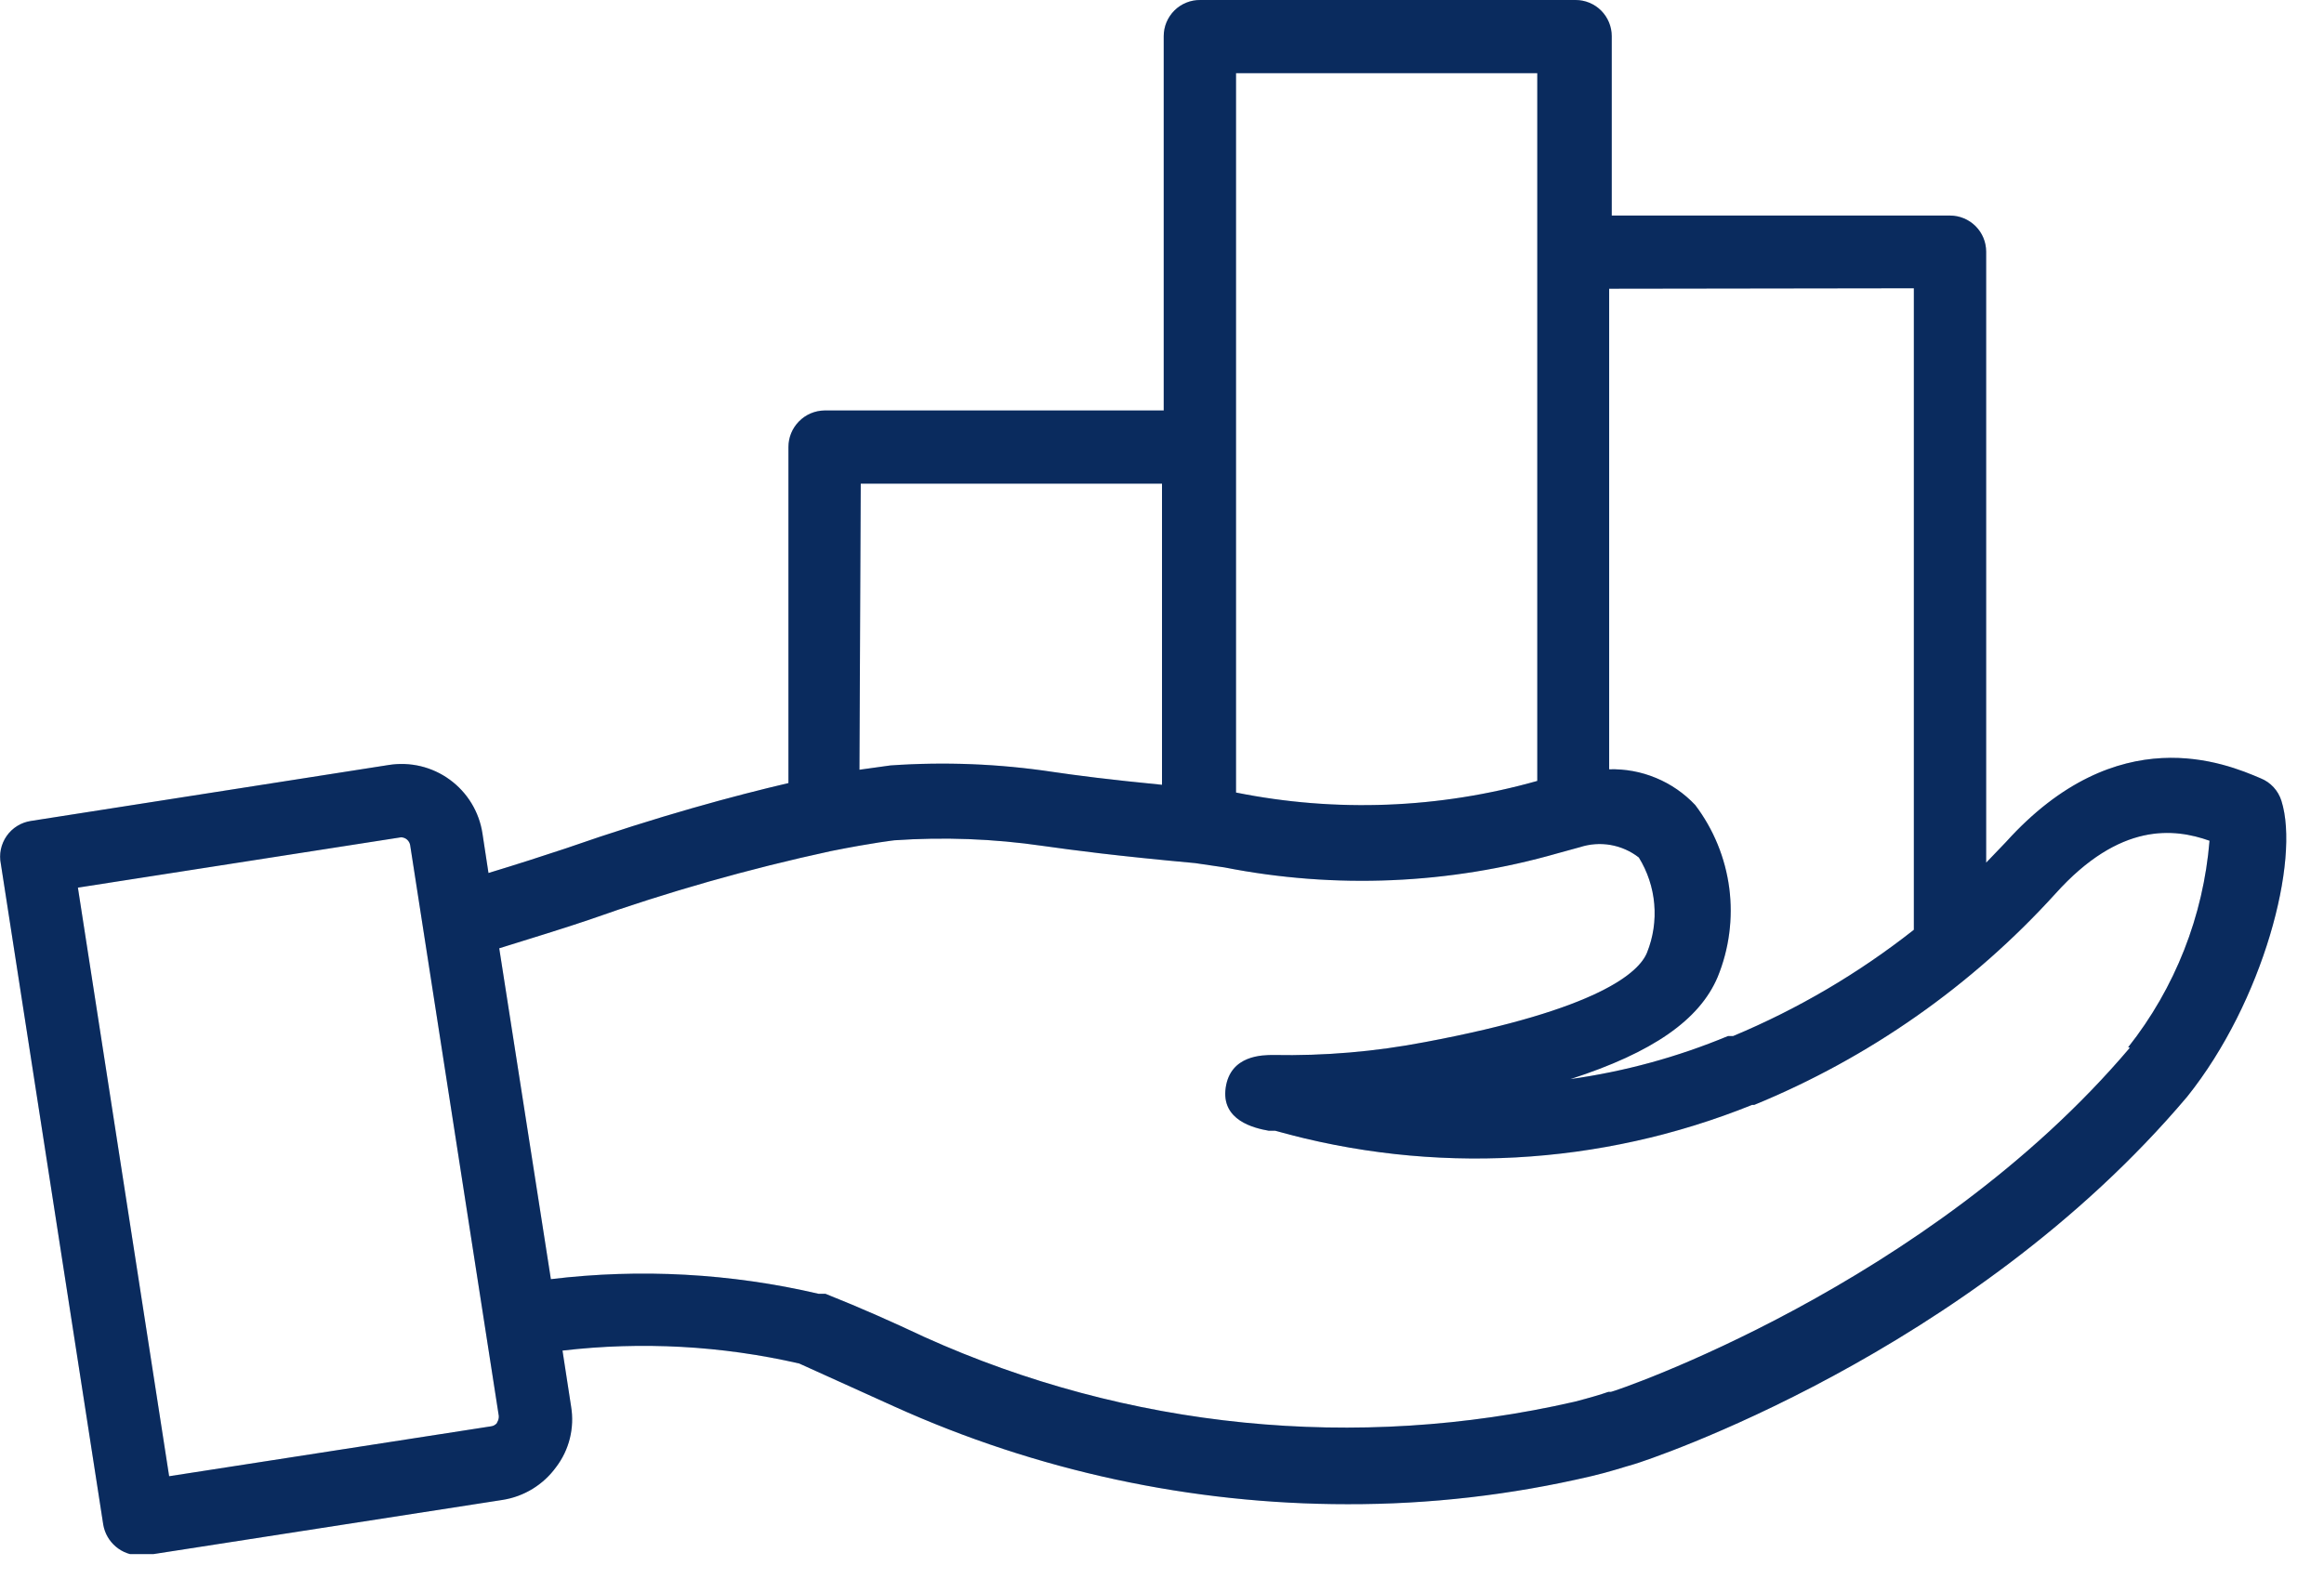 <svg width="54" height="37" viewBox="0 0 54 37" fill="none" xmlns="http://www.w3.org/2000/svg">
<g clip-path="url(#clip0_2140_17295)">
<path d="M53.01 18.61C52.973 18.493 52.911 18.386 52.828 18.296C52.745 18.206 52.644 18.136 52.53 18.09C51.71 17.74 49.21 16.69 46.61 19.57L46.15 20.05V5.85C46.15 5.627 46.062 5.414 45.904 5.256C45.746 5.099 45.533 5.01 45.31 5.01H37.45V0.84C37.45 0.617 37.361 0.404 37.204 0.246C37.047 0.089 36.833 5.95647e-05 36.61 5.95647e-05H27.89C27.779 -0.001 27.669 0.019 27.566 0.061C27.462 0.103 27.369 0.164 27.29 0.242C27.211 0.321 27.148 0.414 27.105 0.516C27.062 0.619 27.04 0.729 27.04 0.84V9.54H19.16C18.936 9.543 18.723 9.633 18.566 9.793C18.408 9.952 18.32 10.166 18.32 10.39V18.2C17.08 18.49 15.32 18.96 13.14 19.72C12.63 19.89 12.01 20.09 11.35 20.29L11.21 19.37C11.172 19.122 11.086 18.884 10.956 18.67C10.825 18.455 10.654 18.269 10.451 18.121C10.249 17.973 10.019 17.867 9.775 17.808C9.531 17.75 9.278 17.74 9.03 17.78L0.72 19.08C0.607 19.097 0.499 19.136 0.402 19.196C0.304 19.256 0.22 19.336 0.155 19.429C0.089 19.523 0.044 19.629 0.02 19.741C-0.003 19.853 -0.003 19.968 0.02 20.08L2.4 35.44C2.435 35.638 2.538 35.817 2.692 35.947C2.845 36.077 3.039 36.148 3.24 36.15H3.37L11.68 34.86C11.927 34.821 12.163 34.734 12.376 34.603C12.588 34.473 12.773 34.302 12.92 34.1C13.072 33.901 13.181 33.674 13.241 33.431C13.301 33.189 13.311 32.937 13.27 32.69L13.07 31.39C14.907 31.175 16.767 31.276 18.57 31.69L20.78 32.69C24.089 34.186 27.679 34.96 31.31 34.96C33.216 34.965 35.115 34.746 36.97 34.31C37.4 34.21 37.72 34.1 37.97 34.03C38.22 33.96 45.75 31.49 50.82 25.49C52.59 23.28 53.45 19.99 53.01 18.61ZM44.47 6.7V21.61C43.188 22.62 41.776 23.451 40.27 24.08H40.15C38.978 24.568 37.748 24.904 36.49 25.08C38.41 24.46 39.49 23.7 39.91 22.71C40.178 22.056 40.272 21.343 40.181 20.641C40.089 19.94 39.817 19.274 39.39 18.71C39.134 18.438 38.824 18.224 38.479 18.081C38.134 17.937 37.763 17.869 37.39 17.88V6.71L44.47 6.7ZM28.72 1.7H35.72V18.15C33.441 18.794 31.042 18.887 28.72 18.42V1.7ZM20 11.24H27V18.24C25.77 18.12 25 18.02 24.46 17.94C23.213 17.752 21.948 17.702 20.69 17.79L19.97 17.89L20 11.24ZM11.55 33.07C11.533 33.092 11.512 33.11 11.488 33.124C11.464 33.138 11.438 33.147 11.41 33.15L3.93 34.31L1.81 20.63L9.32 19.46C9.371 19.462 9.419 19.48 9.457 19.513C9.495 19.546 9.521 19.591 9.53 19.64L11.59 32.91C11.593 32.963 11.579 33.016 11.55 33.06V33.07ZM49.49 24.35C44.8 29.89 37.49 32.35 37.43 32.35H37.37C37.2 32.41 36.93 32.49 36.58 32.58C31.514 33.74 26.207 33.21 21.47 31.07C20.77 30.74 20.01 30.4 19.18 30.07H19.02C16.983 29.594 14.877 29.479 12.8 29.73L11.6 22.04C12.37 21.8 13.09 21.58 13.68 21.38C15.521 20.727 17.401 20.193 19.31 19.78C20.31 19.58 20.79 19.53 20.78 19.53C21.931 19.45 23.088 19.494 24.23 19.66C24.94 19.76 25.91 19.89 27.77 20.06L28.45 20.16C31.023 20.667 33.68 20.554 36.2 19.83L36.71 19.69C36.941 19.615 37.186 19.597 37.425 19.639C37.664 19.681 37.889 19.781 38.08 19.93C38.282 20.258 38.405 20.628 38.438 21.012C38.471 21.396 38.414 21.783 38.27 22.14C38.09 22.59 37.17 23.46 33.11 24.22C31.95 24.443 30.771 24.543 29.59 24.52C29.34 24.52 28.59 24.52 28.48 25.28C28.37 26.04 29.14 26.22 29.48 26.28H29.54H29.63C33.288 27.313 37.185 27.102 40.71 25.68H40.76C43.43 24.585 45.821 22.907 47.76 20.77C49.26 19.1 50.52 19.25 51.34 19.54C51.197 21.291 50.54 22.961 49.45 24.34L49.49 24.35Z" fill="#0D3676"/>
<path d="M53.01 18.61C52.973 18.493 52.911 18.386 52.828 18.296C52.745 18.206 52.644 18.136 52.53 18.09C51.71 17.74 49.21 16.69 46.61 19.57L46.15 20.05V5.85C46.15 5.627 46.062 5.414 45.904 5.256C45.746 5.099 45.533 5.01 45.31 5.01H37.45V0.84C37.45 0.617 37.361 0.404 37.204 0.246C37.047 0.089 36.833 5.95647e-05 36.61 5.95647e-05H27.89C27.779 -0.001 27.669 0.019 27.566 0.061C27.462 0.103 27.369 0.164 27.29 0.242C27.211 0.321 27.148 0.414 27.105 0.516C27.062 0.619 27.04 0.729 27.04 0.84V9.54H19.16C18.936 9.543 18.723 9.633 18.566 9.793C18.408 9.952 18.32 10.166 18.32 10.39V18.2C17.08 18.49 15.32 18.96 13.14 19.72C12.63 19.89 12.01 20.09 11.35 20.29L11.21 19.37C11.172 19.122 11.086 18.884 10.956 18.67C10.825 18.455 10.654 18.269 10.451 18.121C10.249 17.973 10.019 17.867 9.775 17.808C9.531 17.75 9.278 17.74 9.03 17.78L0.72 19.08C0.607 19.097 0.499 19.136 0.402 19.196C0.304 19.256 0.22 19.336 0.155 19.429C0.089 19.523 0.044 19.629 0.02 19.741C-0.003 19.853 -0.003 19.968 0.02 20.08L2.4 35.44C2.435 35.638 2.538 35.817 2.692 35.947C2.845 36.077 3.039 36.148 3.24 36.15H3.37L11.68 34.86C11.927 34.821 12.163 34.734 12.376 34.603C12.588 34.473 12.773 34.302 12.92 34.1C13.072 33.901 13.181 33.674 13.241 33.431C13.301 33.189 13.311 32.937 13.27 32.69L13.07 31.39C14.907 31.175 16.767 31.276 18.57 31.69L20.78 32.69C24.089 34.186 27.679 34.96 31.31 34.96C33.216 34.965 35.115 34.746 36.97 34.31C37.4 34.21 37.72 34.1 37.97 34.03C38.22 33.96 45.75 31.49 50.82 25.49C52.59 23.28 53.45 19.99 53.01 18.61ZM44.47 6.7V21.61C43.188 22.62 41.776 23.451 40.27 24.08H40.15C38.978 24.568 37.748 24.904 36.49 25.08C38.41 24.46 39.49 23.7 39.91 22.71C40.178 22.056 40.272 21.343 40.181 20.641C40.089 19.94 39.817 19.274 39.39 18.71C39.134 18.438 38.824 18.224 38.479 18.081C38.134 17.937 37.763 17.869 37.39 17.88V6.71L44.47 6.7ZM28.72 1.7H35.72V18.15C33.441 18.794 31.042 18.887 28.72 18.42V1.7ZM20 11.24H27V18.24C25.77 18.12 25 18.02 24.46 17.94C23.213 17.752 21.948 17.702 20.69 17.79L19.97 17.89L20 11.24ZM11.55 33.07C11.533 33.092 11.512 33.11 11.488 33.124C11.464 33.138 11.438 33.147 11.41 33.15L3.93 34.31L1.81 20.63L9.32 19.46C9.371 19.462 9.419 19.48 9.457 19.513C9.495 19.546 9.521 19.591 9.53 19.64L11.59 32.91C11.593 32.963 11.579 33.016 11.55 33.06V33.07ZM49.49 24.35C44.8 29.89 37.49 32.35 37.43 32.35H37.37C37.2 32.41 36.93 32.49 36.58 32.58C31.514 33.74 26.207 33.21 21.47 31.07C20.77 30.74 20.01 30.4 19.18 30.07H19.02C16.983 29.594 14.877 29.479 12.8 29.73L11.6 22.04C12.37 21.8 13.09 21.58 13.68 21.38C15.521 20.727 17.401 20.193 19.31 19.78C20.31 19.58 20.79 19.53 20.78 19.53C21.931 19.45 23.088 19.494 24.23 19.66C24.94 19.76 25.91 19.89 27.77 20.06L28.45 20.16C31.023 20.667 33.68 20.554 36.2 19.83L36.71 19.69C36.941 19.615 37.186 19.597 37.425 19.639C37.664 19.681 37.889 19.781 38.08 19.93C38.282 20.258 38.405 20.628 38.438 21.012C38.471 21.396 38.414 21.783 38.27 22.14C38.09 22.59 37.17 23.46 33.11 24.22C31.95 24.443 30.771 24.543 29.59 24.52C29.34 24.52 28.59 24.52 28.48 25.28C28.37 26.04 29.14 26.22 29.48 26.28H29.54H29.63C33.288 27.313 37.185 27.102 40.71 25.68H40.76C43.43 24.585 45.821 22.907 47.76 20.77C49.26 19.1 50.52 19.25 51.34 19.54C51.197 21.291 50.54 22.961 49.45 24.34L49.49 24.35Z" fill="black" fill-opacity="0.2"/>
</g>
<defs>
<clipPath id="clip0_2140_17295">
<rect width="53.13" height="36.12" fill="white"/>
</clipPath>
</defs>
</svg>
